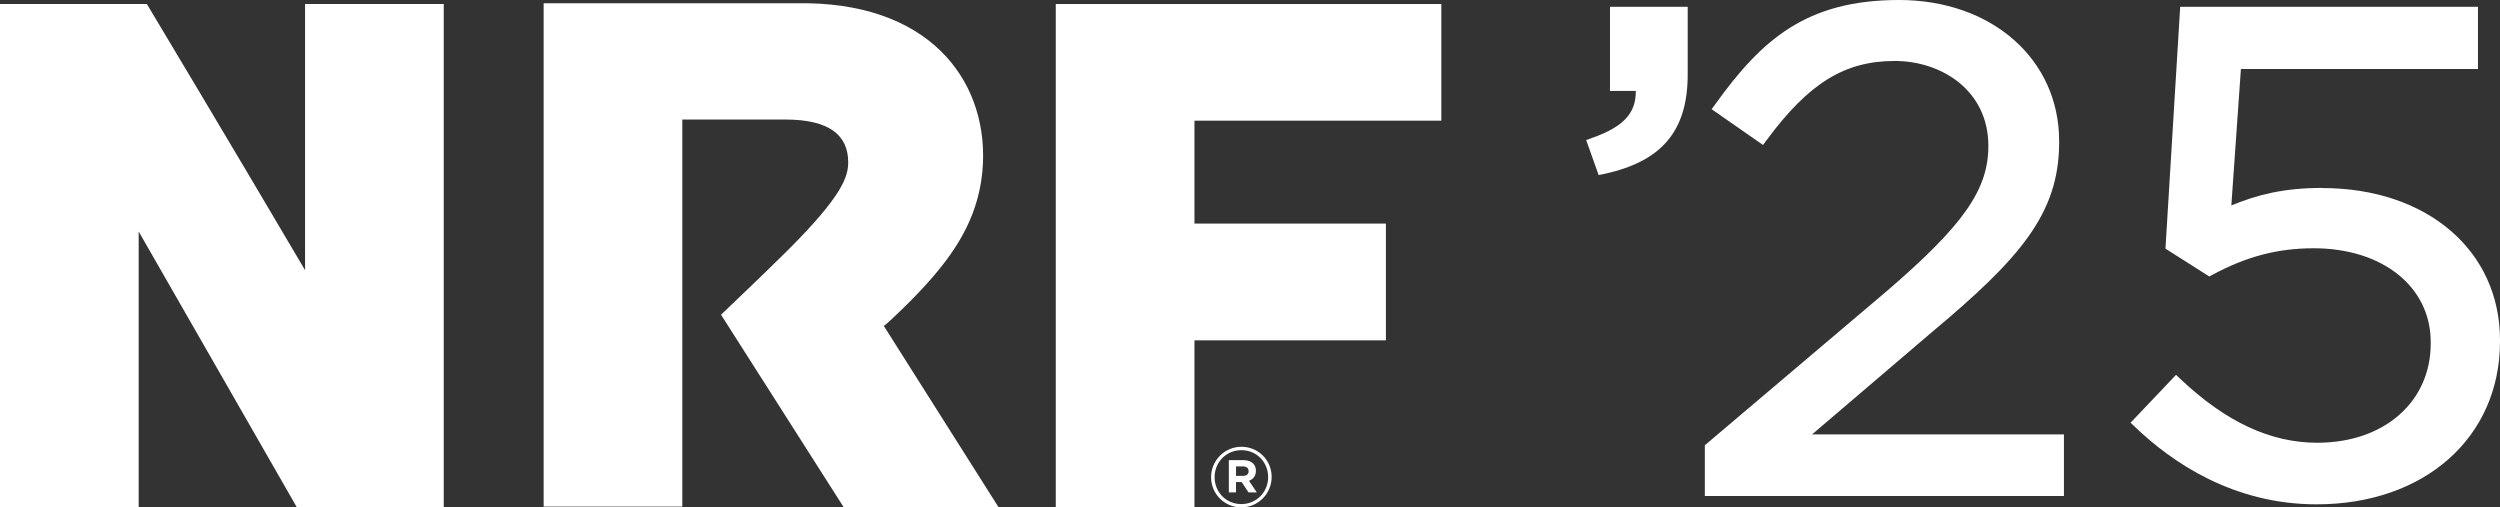 <?xml version="1.0" encoding="UTF-8"?><svg id="Layer_2" xmlns="http://www.w3.org/2000/svg" viewBox="0 0 198.48 40.29"><rect x="0" y="0" width="198.48" height="40.29" fill="#333333" stroke="none"/><defs><style>.cls-1{fill:#fff;stroke-width:0px;}</style></defs><g id="Layer_1-2"><path class="cls-1" d="M127.82.54v6.68h2.05c.02,1.78-.99,2.85-3.47,3.73l-.47.17.99,2.78.43-.09c4.59-.99,6.64-3.42,6.64-7.9V.54h-6.18Z"/><path class="cls-1" d="M143.86,34.49l9.48-8.09c7.01-5.86,10.14-9.43,10.14-15.09v-.11c0-6.49-5.34-11.2-12.71-11.2s-10.91,3.16-14.58,8.26l-.3.41,4.08,2.84.29-.39c3.34-4.52,6.19-6.28,10.17-6.28,3.69,0,7.43,2.32,7.43,6.74,0,3.47-1.95,6.27-8.04,11.51l-14.47,12.26v4.03h28.51v-4.89h-20.02Z"/><path class="cls-1" d="M184.36,14.92c-3.04,0-5.15.54-7.21,1.39l.76-10.83h18.82V.54h-23.64l-1.17,19.2,3.48,2.21.26-.14c2.7-1.45,5.18-2.1,8.03-2.1,5.47,0,9.29,3.06,9.29,7.45v.11c0,4.64-3.7,7.88-9.01,7.88-3.71,0-7.25-1.65-10.85-5.05l-.36-.34-3.61,3.8.36.34c2.92,2.8,7.78,6.14,14.41,6.14,8.58,0,14.56-5.32,14.56-12.93v-.11c0-7.11-5.8-12.07-14.11-12.07Z"/><path class="cls-1" d="M24.22,21.45C18.12,11.09,11.66.32,11.66.32H0v39.96h11.01v-21.9l12.56,21.9s.25,0,.65,0h0s11.01,0,11.01,0V.32h-11.01s0,21.14,0,21.14Z"/><polygon class="cls-1" points="114.43 9.58 114.43 .32 94.83 .32 90.36 .32 83.82 .32 83.82 40.28 94.83 40.28 94.83 27.02 110.03 27.02 110.03 17.75 94.83 17.75 94.83 9.58 114.43 9.58"/><path class="cls-1" d="M79.29,40.29l-9.12-14.41h0c.27-.17,2.44-2.21,3.84-3.84,1.92-2.23,3.85-5.04,4.03-9.1.28-6.7-4.38-12.88-14.83-12.68h-20.05v39.96h11.01V9.49h8.18c3.5,0,4.99,1.25,4.99,3.39,0,1.14-.45,2.65-4.78,6.97-1.64,1.64-5.31,5.13-5.31,5.13h-.01s9.75,15.3,9.75,15.3"/><path class="cls-1" d="M96.15,37.89h0c0-1.32,1.06-2.42,2.41-2.42s2.4,1.08,2.4,2.39h0c0,1.32-1.06,2.42-2.41,2.42s-2.4-1.08-2.4-2.39ZM100.68,37.88h0c0-1.19-.91-2.14-2.12-2.14s-2.13.96-2.13,2.14h0c0,1.19.91,2.14,2.12,2.14s2.13-.96,2.13-2.14ZM97.57,36.53h1.14c.35,0,.61.1.79.28.14.14.21.33.21.56h0c0,.43-.23.68-.55.8l.62.92h-.66l-.54-.82h-.45v.82h-.57v-2.56h0ZM98.69,37.78c.29,0,.44-.15.44-.36h0c0-.26-.17-.39-.45-.39h-.55v.75h.56Z"/></g></svg>